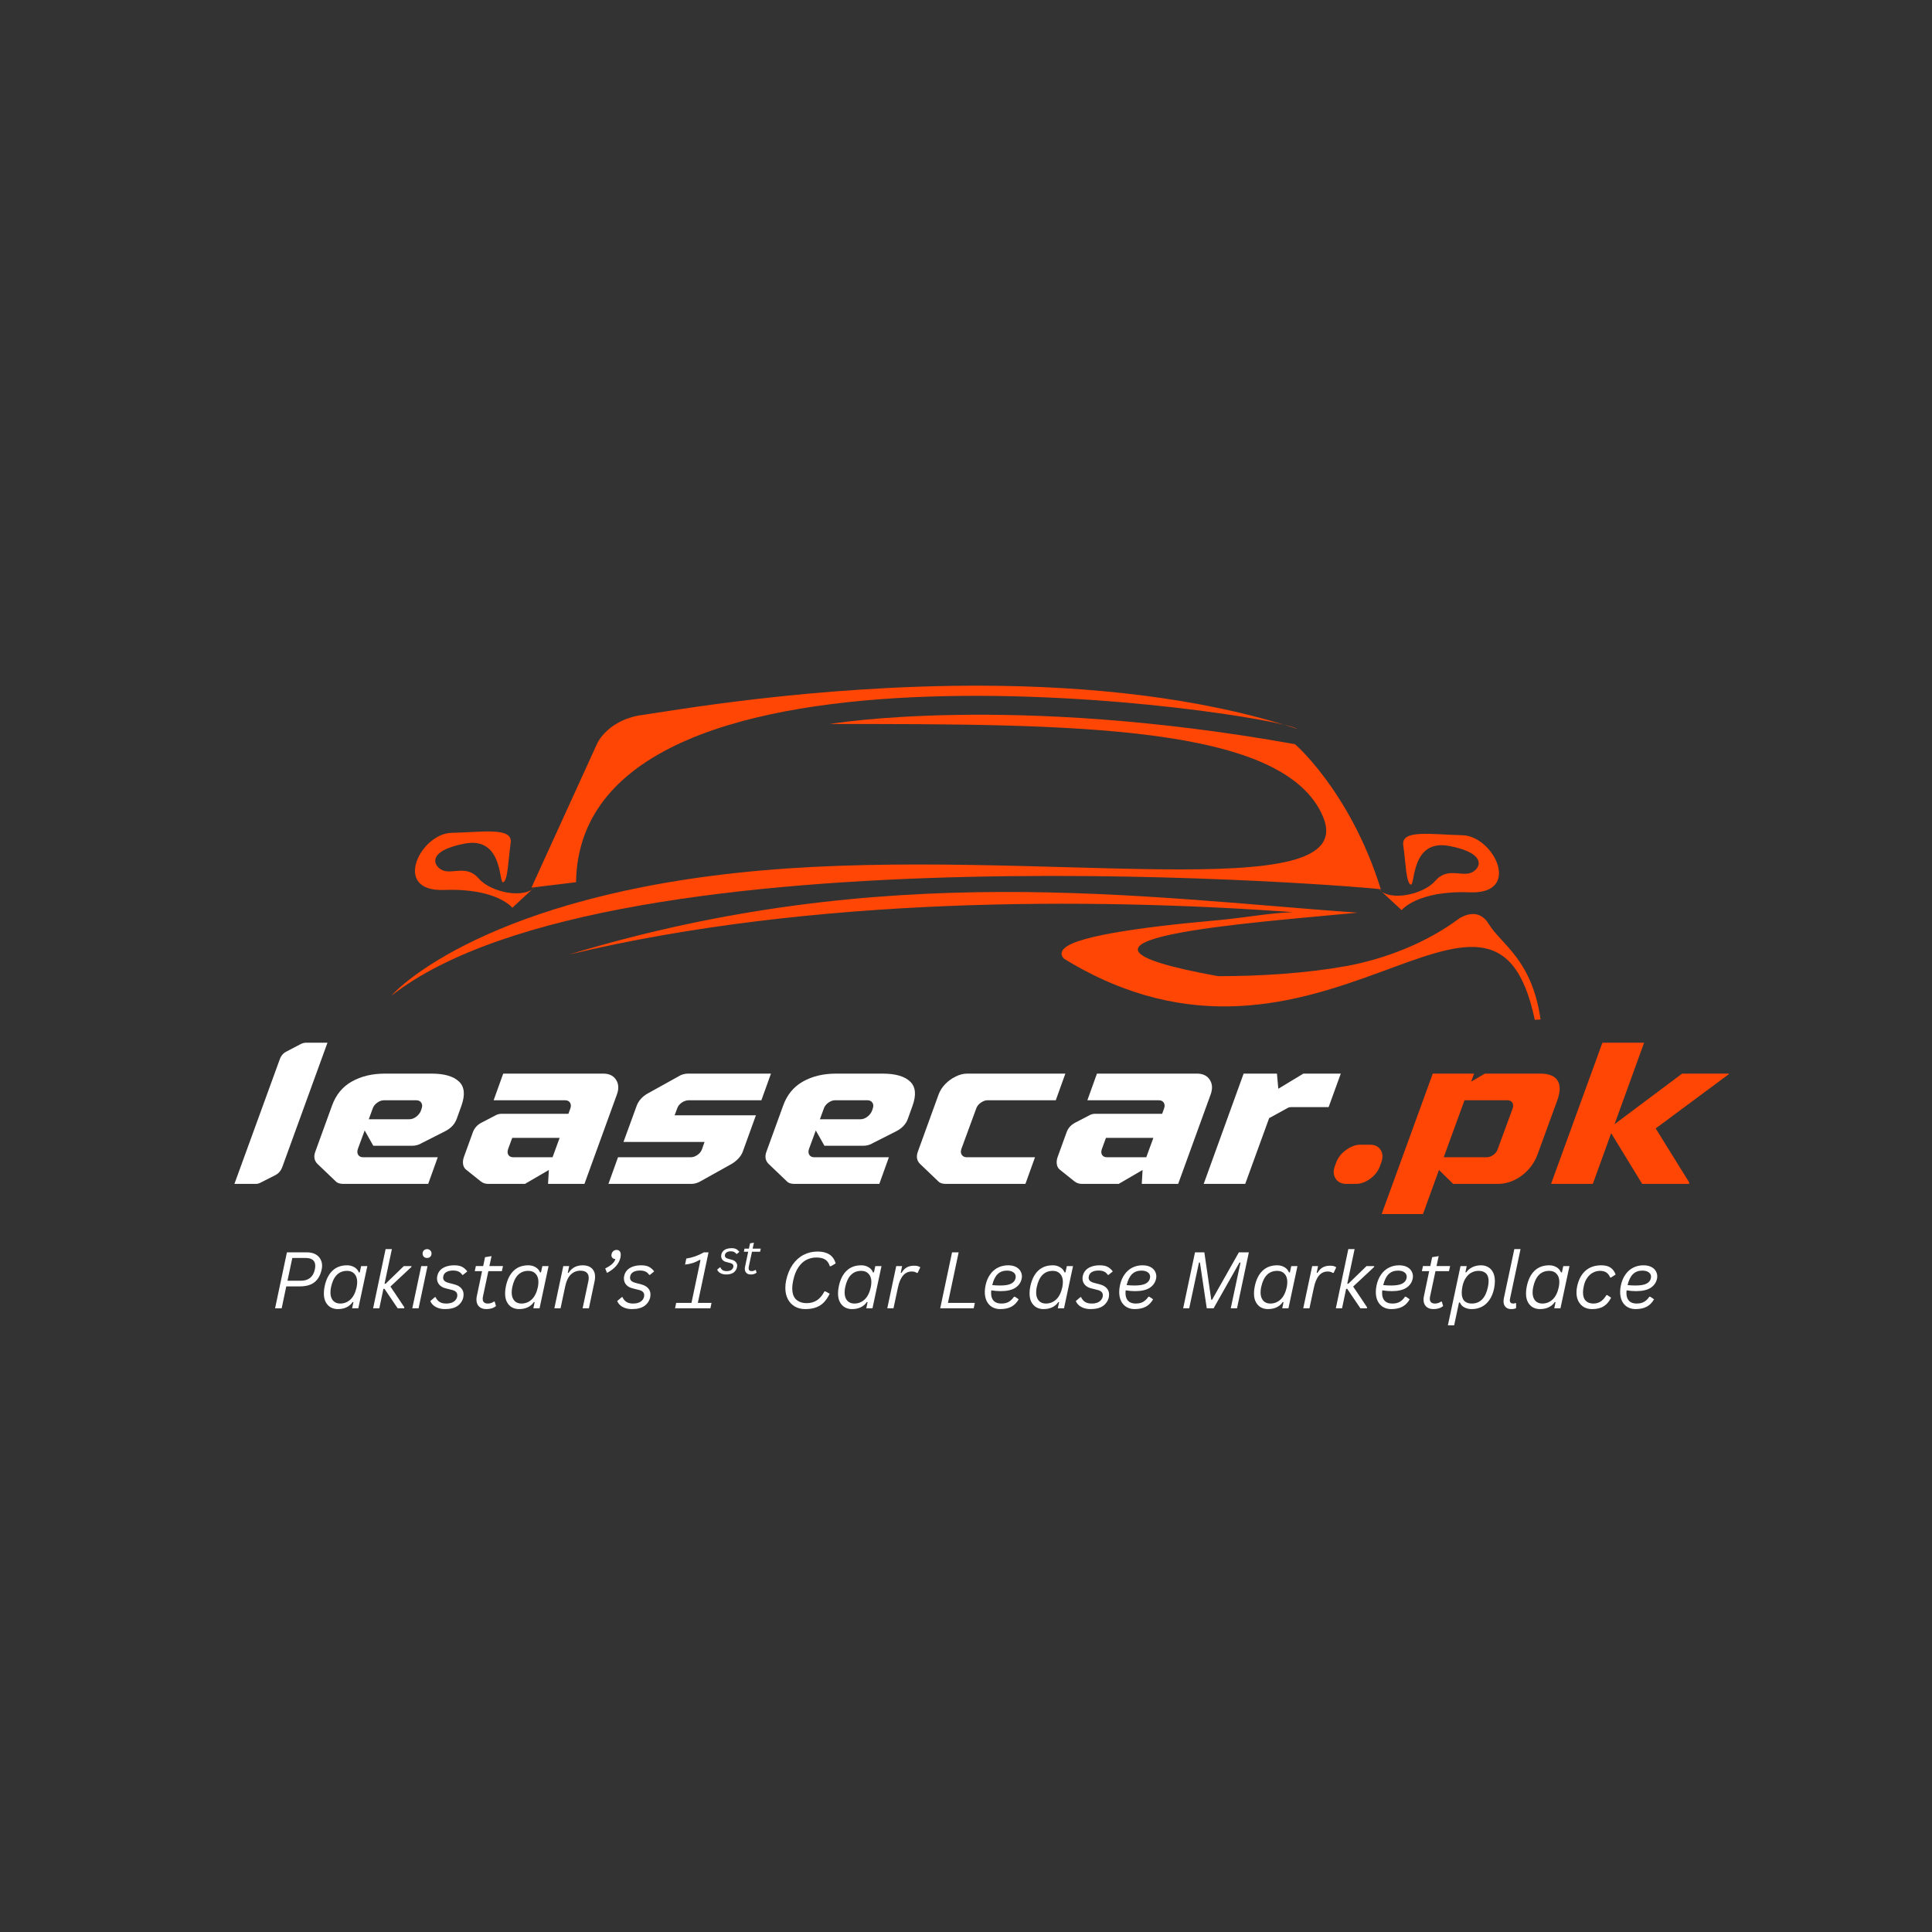 <svg xmlns="http://www.w3.org/2000/svg" xmlns:xlink="http://www.w3.org/1999/xlink" width="500" zoomAndPan="magnify" viewBox="0 0 375 375" height="500" preserveAspectRatio="xMidYMid meet" version="1.0"><rect x="0" y="0" width="375" height="375" fill="#333333" stroke="none"/><defs><g/><clipPath id="f728caaa3e"><path d="M 68 41 L 257.348 41 L 257.348 66 L 68 66 Z M 68 41 " clip-rule="nonzero"/></clipPath><clipPath id="8ffa010af1"><rect x="0" width="295" y="0" height="127"/></clipPath></defs><g transform="matrix(1, 0, 0, 1, 42, 132)"><g clip-path="url(#8ffa010af1)"><g fill="#ffffff" fill-opacity="1"><g transform="translate(0.578, 97.794)"><g><path d="M 12.172 -3.156 C 11.91 -2.5 11.477 -2.016 10.875 -1.703 L 8.094 -0.297 C 7.77 -0.098 7.414 0 7.031 0 L 2.922 0 L 11.75 -24.25 C 12 -24.914 12.43 -25.398 13.047 -25.703 L 15.734 -27.109 C 16.086 -27.305 16.469 -27.406 16.875 -27.406 L 20.984 -27.406 Z M 12.172 -3.156 "/></g></g></g><g fill="#ffffff" fill-opacity="1"><g transform="translate(14.532, 97.794)"><g><path d="M 5.094 -3.875 C 4.457 -4.508 4.316 -5.305 4.672 -6.266 L 7.906 -15.172 C 8.664 -17.297 9.953 -18.863 11.766 -19.875 C 13.578 -20.895 15.711 -21.406 18.172 -21.406 L 27.219 -21.406 C 29.695 -21.406 31.473 -20.895 32.547 -19.875 C 33.629 -18.863 33.789 -17.297 33.031 -15.172 L 32.125 -12.656 C 31.77 -11.645 31.047 -10.848 29.953 -10.266 L 25.359 -7.938 C 25.078 -7.758 24.77 -7.625 24.438 -7.531 C 24.113 -7.445 23.812 -7.406 23.531 -7.406 L 15.922 -7.406 L 14.25 -10.375 L 12.922 -6.766 C 12.773 -6.305 12.801 -5.926 13 -5.625 C 13.207 -5.32 13.523 -5.172 13.953 -5.172 L 28.438 -5.172 L 26.578 0 L 10.109 0 C 9.828 0 9.551 -0.035 9.281 -0.109 C 9.02 -0.191 8.801 -0.32 8.625 -0.5 Z M 15.812 -14.641 L 15.047 -12.547 L 22.922 -12.547 C 23.379 -12.547 23.82 -12.707 24.25 -13.031 C 24.688 -13.363 24.992 -13.758 25.172 -14.219 L 25.312 -14.641 C 25.469 -15.086 25.441 -15.461 25.234 -15.766 C 25.035 -16.078 24.707 -16.234 24.25 -16.234 L 18.016 -16.234 C 17.555 -16.234 17.113 -16.078 16.688 -15.766 C 16.258 -15.461 15.969 -15.086 15.812 -14.641 Z M 15.812 -14.641 "/></g></g></g><g fill="#ffffff" fill-opacity="1"><g transform="translate(43.923, 97.794)"><g><path d="M 31.172 -21.406 C 32.316 -21.406 33.145 -21.004 33.656 -20.203 C 34.176 -19.398 34.223 -18.43 33.797 -17.297 L 27.516 0 L 20.453 0 L 20.609 -2.703 L 15.969 0 L 8.891 0 C 8.285 0 7.781 -0.164 7.375 -0.5 L 4.484 -2.812 C 4.18 -3.094 4.004 -3.453 3.953 -3.891 C 3.898 -4.336 3.961 -4.801 4.141 -5.281 L 5.891 -10.109 C 6.191 -10.867 6.723 -11.453 7.484 -11.859 L 10.188 -13.266 C 10.395 -13.391 10.602 -13.477 10.812 -13.531 C 11.031 -13.582 11.238 -13.609 11.438 -13.609 L 24.406 -13.609 L 24.781 -14.641 C 24.938 -15.086 24.914 -15.461 24.719 -15.766 C 24.531 -16.078 24.195 -16.234 23.719 -16.234 L 9.891 -16.234 L 11.75 -21.406 Z M 12.703 -6.766 C 12.547 -6.305 12.562 -5.926 12.75 -5.625 C 12.945 -5.32 13.27 -5.172 13.719 -5.172 L 21.328 -5.172 L 22.703 -8.938 L 13.5 -8.938 Z M 12.703 -6.766 "/></g></g></g><g fill="#ffffff" fill-opacity="1"><g transform="translate(73.846, 97.794)"><g><path d="M 30.875 -13.312 L 28.328 -6.266 C 28.148 -5.785 27.867 -5.344 27.484 -4.938 C 27.109 -4.531 26.664 -4.176 26.156 -3.875 L 20.109 -0.5 C 19.523 -0.164 18.93 0 18.328 0 L 2.25 0 L 4.109 -5.172 L 18.203 -5.172 C 18.66 -5.172 19.102 -5.32 19.531 -5.625 C 19.969 -5.926 20.266 -6.305 20.422 -6.766 L 20.906 -8.141 L 5.172 -8.141 L 7.719 -15.125 C 8.094 -16.145 8.816 -16.957 9.891 -17.562 L 15.859 -20.875 C 16.16 -21.07 16.469 -21.207 16.781 -21.281 C 17.102 -21.363 17.391 -21.406 17.641 -21.406 L 33.797 -21.406 L 31.938 -16.234 L 17.875 -16.234 C 17.383 -16.234 16.914 -16.078 16.469 -15.766 C 16.031 -15.461 15.738 -15.086 15.594 -14.641 L 15.094 -13.312 Z M 30.875 -13.312 "/></g></g></g><g fill="#ffffff" fill-opacity="1"><g transform="translate(102.096, 97.794)"><g><path d="M 5.094 -3.875 C 4.457 -4.508 4.316 -5.305 4.672 -6.266 L 7.906 -15.172 C 8.664 -17.297 9.953 -18.863 11.766 -19.875 C 13.578 -20.895 15.711 -21.406 18.172 -21.406 L 27.219 -21.406 C 29.695 -21.406 31.473 -20.895 32.547 -19.875 C 33.629 -18.863 33.789 -17.297 33.031 -15.172 L 32.125 -12.656 C 31.77 -11.645 31.047 -10.848 29.953 -10.266 L 25.359 -7.938 C 25.078 -7.758 24.77 -7.625 24.438 -7.531 C 24.113 -7.445 23.812 -7.406 23.531 -7.406 L 15.922 -7.406 L 14.25 -10.375 L 12.922 -6.766 C 12.773 -6.305 12.801 -5.926 13 -5.625 C 13.207 -5.32 13.523 -5.172 13.953 -5.172 L 28.438 -5.172 L 26.578 0 L 10.109 0 C 9.828 0 9.551 -0.035 9.281 -0.109 C 9.02 -0.191 8.801 -0.32 8.625 -0.5 Z M 15.812 -14.641 L 15.047 -12.547 L 22.922 -12.547 C 23.379 -12.547 23.82 -12.707 24.25 -13.031 C 24.688 -13.363 24.992 -13.758 25.172 -14.219 L 25.312 -14.641 C 25.469 -15.086 25.441 -15.461 25.234 -15.766 C 25.035 -16.078 24.707 -16.234 24.25 -16.234 L 18.016 -16.234 C 17.555 -16.234 17.113 -16.078 16.688 -15.766 C 16.258 -15.461 15.969 -15.086 15.812 -14.641 Z M 15.812 -14.641 "/></g></g></g><g fill="#ffffff" fill-opacity="1"><g transform="translate(131.487, 97.794)"><g><path d="M 14.25 -21.406 L 33.297 -21.406 L 31.438 -16.234 L 18.172 -16.234 C 17.766 -16.234 17.336 -16.078 16.891 -15.766 C 16.453 -15.461 16.156 -15.086 16 -14.641 L 13.109 -6.766 C 12.961 -6.305 12.992 -5.926 13.203 -5.625 C 13.422 -5.32 13.734 -5.172 14.141 -5.172 L 27.406 -5.172 L 25.547 0 L 10.109 0 C 9.828 0 9.551 -0.035 9.281 -0.109 C 9.02 -0.191 8.801 -0.32 8.625 -0.5 L 5.094 -3.875 C 4.457 -4.508 4.316 -5.305 4.672 -6.266 L 8.672 -17.297 C 8.941 -18.055 9.375 -18.742 9.969 -19.359 C 10.57 -19.984 11.254 -20.477 12.016 -20.844 C 12.773 -21.219 13.52 -21.406 14.25 -21.406 Z M 14.25 -21.406 "/></g></g></g><g fill="#ffffff" fill-opacity="1"><g transform="translate(159.166, 97.794)"><g><path d="M 31.172 -21.406 C 32.316 -21.406 33.145 -21.004 33.656 -20.203 C 34.176 -19.398 34.223 -18.43 33.797 -17.297 L 27.516 0 L 20.453 0 L 20.609 -2.703 L 15.969 0 L 8.891 0 C 8.285 0 7.781 -0.164 7.375 -0.5 L 4.484 -2.812 C 4.18 -3.094 4.004 -3.453 3.953 -3.891 C 3.898 -4.336 3.961 -4.801 4.141 -5.281 L 5.891 -10.109 C 6.191 -10.867 6.723 -11.453 7.484 -11.859 L 10.188 -13.266 C 10.395 -13.391 10.602 -13.477 10.812 -13.531 C 11.031 -13.582 11.238 -13.609 11.438 -13.609 L 24.406 -13.609 L 24.781 -14.641 C 24.938 -15.086 24.914 -15.461 24.719 -15.766 C 24.531 -16.078 24.195 -16.234 23.719 -16.234 L 9.891 -16.234 L 11.75 -21.406 Z M 12.703 -6.766 C 12.547 -6.305 12.562 -5.926 12.75 -5.625 C 12.945 -5.32 13.27 -5.172 13.719 -5.172 L 21.328 -5.172 L 22.703 -8.938 L 13.5 -8.938 Z M 12.703 -6.766 "/></g></g></g><g fill="#ffffff" fill-opacity="1"><g transform="translate(189.089, 97.794)"><g><path d="M 29.156 -21.406 L 26.797 -14.906 L 19.609 -14.906 C 19.43 -14.906 19.281 -14.891 19.156 -14.859 C 19.031 -14.836 18.867 -14.766 18.672 -14.641 L 15.25 -12.766 L 10.609 0 L 2.547 0 L 10.297 -21.406 L 16.766 -21.406 L 17.031 -18.469 L 21.891 -21.406 Z M 29.156 -21.406 "/></g></g></g><path fill="#ff4605" d="M 148.996 1.094 C 115.625 0.938 86.926 6.234 82.785 6.758 C 76.16 7.598 73.984 12.152 73.984 12.152 L 61.156 40.285 C 63.422 40.008 66.344 39.656 69.812 39.234 C 70.594 -14.152 205.289 6.465 209.805 9.473 C 190.719 3.246 169.02 1.188 148.996 1.094 Z M 148.996 1.094 " fill-opacity="1" fill-rule="nonzero"/><path fill="#ff4605" d="M 119.07 8.527 C 119.07 8.527 154.023 2.527 209.324 12.441 C 208.801 11.918 220.016 21.309 226.016 40.609 C 225.754 40.352 77.074 27.57 34.035 61.219 C 34.816 60.176 52.555 41.656 105.766 36.961 C 158.98 32.266 222.363 44.523 214.801 26.527 C 207.234 8.527 166.023 8.527 119.07 8.527 Z M 119.07 8.527 " fill-opacity="1" fill-rule="nonzero"/><path fill="#ff4605" d="M 61.945 40.023 L 57.445 44.199 C 57.445 44.199 54.445 40.352 44.207 40.742 C 33.969 41.133 39.578 29.785 45.645 29.656 C 51.707 29.527 57.578 28.48 57.121 31.613 C 56.664 34.742 56.598 38.852 55.684 39.242 C 54.773 39.633 55.75 30.309 48.188 31.742 C 40.621 33.18 42.121 36.242 44.012 36.961 C 45.902 37.676 48.645 35.852 50.926 38.523 C 53.207 41.199 59.926 42.633 61.945 40.023 Z M 61.945 40.023 " fill-opacity="1" fill-rule="nonzero"/><path fill="#ff4605" d="M 225.551 40.484 L 230.051 44.656 C 230.051 44.656 233.051 40.809 243.289 41.199 C 253.527 41.594 247.918 30.246 241.852 30.117 C 235.789 29.984 229.918 28.941 230.375 32.07 C 230.832 35.203 230.898 39.309 231.809 39.703 C 232.723 40.094 231.746 30.766 239.309 32.203 C 246.875 33.637 245.375 36.703 243.484 37.418 C 241.59 38.137 238.852 36.312 236.57 38.984 C 234.289 41.656 227.57 43.094 225.551 40.484 Z M 225.551 40.484 " fill-opacity="1" fill-rule="nonzero"/><g clip-path="url(#f728caaa3e)"><path fill="#ff4605" d="M 152.141 41.133 C 126.801 41.219 99.086 43.996 68.5 53.262 L 68.551 53.254 C 115.586 41.988 169.945 42.223 208.973 45.047 C 208.844 45.051 208.781 45.051 208.648 45.055 C 203.418 45.324 200.25 46.094 193.289 46.715 C 186.332 47.336 179.336 48.133 173.949 49.102 C 171.258 49.586 168.973 50.113 167.277 50.691 C 166.43 50.98 165.734 51.285 165.199 51.613 C 164.664 51.941 164.27 52.293 164.109 52.75 C 163.941 53.227 164.156 53.734 164.551 54.102 C 214.023 84.477 247.758 26.867 255.895 65.941 C 256.277 65.914 256.656 65.891 257.02 65.883 C 255.359 54.156 249.316 51.27 246.949 47.32 C 246.211 46.094 245.234 45.516 244.23 45.426 C 243.23 45.336 242.238 45.695 241.359 46.18 C 234.887 51.027 227.004 54.062 219.461 55.492 C 211.613 56.906 202.73 57.48 194.438 57.473 C 154.539 50.285 201.5 47.094 221.52 45.152 C 200.438 43.652 177.477 41.047 152.141 41.133 Z M 152.141 41.133 " fill-opacity="1" fill-rule="nonzero"/></g><g fill="#ff4605" fill-opacity="1"><g transform="translate(214.539, 97.794)"><g><path d="M 4.797 0 C 3.859 0 3.164 -0.332 2.719 -1 C 2.27 -1.676 2.211 -2.484 2.547 -3.422 L 2.812 -4.141 C 3.164 -5.109 3.805 -5.926 4.734 -6.594 C 5.66 -7.27 6.594 -7.609 7.531 -7.609 L 9.359 -7.609 C 10.316 -7.609 11.008 -7.27 11.438 -6.594 C 11.875 -5.926 11.914 -5.109 11.562 -4.141 L 11.297 -3.422 C 10.961 -2.484 10.336 -1.676 9.422 -1 C 8.516 -0.332 7.578 0 6.609 0 Z M 4.797 0 "/></g></g></g><g fill="#ff4605" fill-opacity="1"><g transform="translate(225.946, 97.794)"><g><path d="M 17.594 -19.844 L 20.266 -21.406 L 31.016 -21.406 C 32.691 -21.406 33.812 -20.957 34.375 -20.062 C 34.945 -19.176 34.93 -17.898 34.328 -16.234 L 30.484 -5.703 C 30.078 -4.586 29.473 -3.598 28.672 -2.734 C 27.879 -1.867 26.969 -1.195 25.938 -0.719 C 24.914 -0.238 23.848 0 22.734 0 L 14.109 0 L 11.359 -2.703 L 8.25 5.859 L 0.234 5.859 L 10.156 -21.406 L 18.172 -21.406 Z M 22.766 -6.766 L 25.656 -14.641 C 25.812 -15.086 25.789 -15.461 25.594 -15.766 C 25.406 -16.078 25.086 -16.234 24.641 -16.234 L 16.312 -16.234 L 12.281 -5.172 L 20.609 -5.172 C 21.055 -5.172 21.488 -5.32 21.906 -5.625 C 22.332 -5.926 22.617 -6.305 22.766 -6.766 Z M 22.766 -6.766 "/></g></g></g><g fill="#ff4605" fill-opacity="1"><g transform="translate(256.667, 97.794)"><g><path d="M 20.453 -27.406 L 14.719 -11.594 L 27.828 -21.406 L 36.906 -21.406 L 36.875 -21.281 L 22.703 -10.766 L 29.234 -0.234 L 29.156 0 L 20.078 0 L 14.062 -9.844 L 10.5 0 L 2.391 0 L 12.359 -27.406 Z M 20.453 -27.406 "/></g></g></g><g fill="#ffffff" fill-opacity="1"><g transform="translate(10.612, 121.938)"><g><path d="M 6.969 -10.859 C 7.594 -10.859 8.125 -10.742 8.562 -10.516 C 9.008 -10.285 9.344 -9.973 9.562 -9.578 C 9.789 -9.191 9.906 -8.754 9.906 -8.266 C 9.906 -8.023 9.879 -7.785 9.828 -7.547 C 9.598 -6.461 9.141 -5.641 8.453 -5.078 C 7.773 -4.523 6.812 -4.25 5.562 -4.25 L 2.953 -4.25 L 2.062 0 L 0.781 0 L 3.078 -10.859 Z M 8.5 -7.547 C 8.551 -7.805 8.578 -8.035 8.578 -8.234 C 8.578 -9.254 7.953 -9.766 6.703 -9.766 L 4.125 -9.766 L 3.188 -5.344 L 5.75 -5.344 C 7.27 -5.344 8.188 -6.078 8.5 -7.547 Z M 8.5 -7.547 "/></g></g></g><g fill="#ffffff" fill-opacity="1"><g transform="translate(20.08, 121.938)"><g><path d="M 3.484 0.156 C 2.992 0.156 2.539 0.047 2.125 -0.172 C 1.719 -0.398 1.391 -0.742 1.141 -1.203 C 0.898 -1.66 0.781 -2.227 0.781 -2.906 C 0.781 -3.352 0.832 -3.816 0.938 -4.297 C 1.227 -5.629 1.738 -6.633 2.469 -7.312 C 3.195 -8 4.141 -8.344 5.297 -8.344 C 5.816 -8.344 6.285 -8.219 6.703 -7.969 C 7.117 -7.727 7.41 -7.391 7.578 -6.953 L 7.75 -6.984 L 8.016 -8.188 L 9.219 -8.188 L 7.469 0 L 6.266 0 L 6.516 -1.188 L 6.375 -1.219 C 6.082 -0.781 5.691 -0.441 5.203 -0.203 C 4.723 0.035 4.148 0.156 3.484 0.156 Z M 3.953 -0.922 C 4.711 -0.922 5.375 -1.18 5.938 -1.703 C 6.508 -2.234 6.91 -3.031 7.141 -4.094 C 7.211 -4.457 7.25 -4.789 7.25 -5.094 C 7.25 -5.781 7.07 -6.312 6.719 -6.688 C 6.375 -7.07 5.898 -7.266 5.297 -7.266 C 3.66 -7.266 2.617 -6.207 2.172 -4.094 C 2.098 -3.758 2.062 -3.422 2.062 -3.078 C 2.062 -2.617 2.141 -2.227 2.297 -1.906 C 2.453 -1.582 2.672 -1.336 2.953 -1.172 C 3.242 -1.004 3.578 -0.922 3.953 -0.922 Z M 3.953 -0.922 "/></g></g><g transform="translate(29.86, 121.938)"><g><path d="M 0.562 0 L 2.984 -11.484 L 4.203 -11.484 L 2.781 -4.766 L 2.984 -4.766 L 6.516 -8.188 L 8.016 -8.188 L 7.984 -8.016 L 3.922 -4.219 L 5.281 -2.203 C 5.758 -1.492 6.207 -0.82 6.625 -0.188 L 6.594 0 L 5.328 0 L 2.766 -3.781 L 2.562 -3.781 L 1.766 0 Z M 0.562 0 "/></g></g><g transform="translate(37.48, 121.938)"><g><path d="M 3.422 -9.766 C 3.16 -9.766 2.945 -9.844 2.781 -10 C 2.625 -10.164 2.547 -10.375 2.547 -10.625 C 2.547 -10.875 2.625 -11.078 2.781 -11.234 C 2.945 -11.398 3.16 -11.484 3.422 -11.484 C 3.672 -11.484 3.875 -11.398 4.031 -11.234 C 4.195 -11.078 4.281 -10.875 4.281 -10.625 C 4.281 -10.375 4.195 -10.164 4.031 -10 C 3.875 -9.844 3.672 -9.766 3.422 -9.766 Z M 0.547 0 L 2.281 -8.188 L 3.5 -8.188 L 1.766 0 Z M 0.547 0 "/></g></g><g transform="translate(41.542, 121.938)"><g><path d="M 2.828 0.156 C 2.359 0.156 1.926 0.086 1.531 -0.047 C 1.145 -0.18 0.816 -0.367 0.547 -0.609 C 0.285 -0.848 0.098 -1.113 -0.016 -1.406 L 0.859 -2.156 L 1.016 -2.156 C 1.191 -1.75 1.445 -1.441 1.781 -1.234 C 2.113 -1.023 2.539 -0.922 3.062 -0.922 C 3.664 -0.922 4.148 -1.039 4.516 -1.281 C 4.879 -1.52 5.109 -1.848 5.203 -2.266 C 5.211 -2.348 5.219 -2.441 5.219 -2.547 C 5.219 -3.047 4.895 -3.379 4.25 -3.547 L 2.953 -3.875 C 2.441 -4 2.035 -4.227 1.734 -4.562 C 1.43 -4.906 1.281 -5.32 1.281 -5.812 C 1.281 -5.977 1.301 -6.141 1.344 -6.297 C 1.426 -6.703 1.602 -7.055 1.875 -7.359 C 2.156 -7.672 2.523 -7.91 2.984 -8.078 C 3.453 -8.254 4 -8.344 4.625 -8.344 C 5.281 -8.344 5.797 -8.238 6.172 -8.031 C 6.547 -7.832 6.875 -7.539 7.156 -7.156 L 6.328 -6.484 L 6.188 -6.484 C 5.988 -6.785 5.75 -7 5.469 -7.125 C 5.188 -7.258 4.832 -7.328 4.406 -7.328 C 3.863 -7.328 3.426 -7.227 3.094 -7.031 C 2.77 -6.844 2.57 -6.566 2.5 -6.203 C 2.477 -6.117 2.469 -6.031 2.469 -5.938 C 2.469 -5.688 2.555 -5.477 2.734 -5.312 C 2.91 -5.156 3.191 -5.023 3.578 -4.922 L 4.703 -4.625 C 5.266 -4.469 5.691 -4.223 5.984 -3.891 C 6.285 -3.555 6.438 -3.156 6.438 -2.688 C 6.438 -2.531 6.422 -2.352 6.391 -2.156 C 6.234 -1.457 5.863 -0.895 5.281 -0.469 C 4.695 -0.051 3.879 0.156 2.828 0.156 Z M 2.828 0.156 "/></g></g><g transform="translate(49.116, 121.938)"><g><path d="M 3.672 -7.203 L 2.641 -2.344 C 2.598 -2.176 2.578 -2.016 2.578 -1.859 C 2.578 -1.535 2.664 -1.297 2.844 -1.141 C 3.02 -0.992 3.258 -0.922 3.562 -0.922 C 4 -0.922 4.395 -1.047 4.75 -1.297 L 4.906 -1.297 L 5.156 -0.438 C 4.695 -0.039 4.07 0.156 3.281 0.156 C 2.688 0.156 2.219 -0.004 1.875 -0.328 C 1.531 -0.66 1.359 -1.113 1.359 -1.688 C 1.359 -1.906 1.383 -2.133 1.438 -2.375 L 2.453 -7.203 L 1.031 -7.203 L 1.25 -8.203 L 2.672 -8.203 L 3.031 -9.922 L 4.297 -10.125 L 3.875 -8.203 L 6.516 -8.203 L 6.297 -7.203 Z M 3.672 -7.203 "/></g></g></g><g fill="#ffffff" fill-opacity="1"><g transform="translate(55.258, 121.938)"><g><path d="M 3.484 0.156 C 2.992 0.156 2.539 0.047 2.125 -0.172 C 1.719 -0.398 1.391 -0.742 1.141 -1.203 C 0.898 -1.66 0.781 -2.227 0.781 -2.906 C 0.781 -3.352 0.832 -3.816 0.938 -4.297 C 1.227 -5.629 1.738 -6.633 2.469 -7.312 C 3.195 -8 4.141 -8.344 5.297 -8.344 C 5.816 -8.344 6.285 -8.219 6.703 -7.969 C 7.117 -7.727 7.41 -7.391 7.578 -6.953 L 7.75 -6.984 L 8.016 -8.188 L 9.219 -8.188 L 7.469 0 L 6.266 0 L 6.516 -1.188 L 6.375 -1.219 C 6.082 -0.781 5.691 -0.441 5.203 -0.203 C 4.723 0.035 4.148 0.156 3.484 0.156 Z M 3.953 -0.922 C 4.711 -0.922 5.375 -1.18 5.938 -1.703 C 6.508 -2.234 6.91 -3.031 7.141 -4.094 C 7.211 -4.457 7.25 -4.789 7.25 -5.094 C 7.25 -5.781 7.07 -6.312 6.719 -6.688 C 6.375 -7.07 5.898 -7.266 5.297 -7.266 C 3.66 -7.266 2.617 -6.207 2.172 -4.094 C 2.098 -3.758 2.062 -3.422 2.062 -3.078 C 2.062 -2.617 2.141 -2.227 2.297 -1.906 C 2.453 -1.582 2.672 -1.336 2.953 -1.172 C 3.242 -1.004 3.578 -0.922 3.953 -0.922 Z M 3.953 -0.922 "/></g></g><g transform="translate(65.038, 121.938)"><g><path d="M 0.562 0 L 2.297 -8.188 L 3.438 -8.188 L 3.172 -6.906 L 3.312 -6.859 C 3.926 -7.848 4.848 -8.344 6.078 -8.344 C 6.828 -8.344 7.41 -8.145 7.828 -7.75 C 8.254 -7.352 8.469 -6.805 8.469 -6.109 C 8.469 -5.848 8.438 -5.566 8.375 -5.266 L 7.266 0 L 6.047 0 L 7.156 -5.234 C 7.207 -5.461 7.234 -5.68 7.234 -5.891 C 7.234 -6.348 7.098 -6.695 6.828 -6.938 C 6.555 -7.176 6.148 -7.297 5.609 -7.297 C 4.898 -7.297 4.285 -7.051 3.766 -6.562 C 3.254 -6.07 2.883 -5.285 2.656 -4.203 L 1.766 0 Z M 0.562 0 "/></g></g></g><g fill="#ffffff" fill-opacity="1"><g transform="translate(74.254, 121.938)"><g><path d="M 1.219 -7.734 C 1.75 -7.992 2.188 -8.273 2.531 -8.578 C 2.883 -8.891 3.102 -9.219 3.188 -9.562 C 2.969 -9.562 2.785 -9.629 2.641 -9.766 C 2.492 -9.91 2.422 -10.086 2.422 -10.297 C 2.422 -10.367 2.43 -10.441 2.453 -10.516 C 2.504 -10.754 2.613 -10.945 2.781 -11.094 C 2.945 -11.25 3.172 -11.328 3.453 -11.328 C 3.68 -11.328 3.867 -11.25 4.016 -11.094 C 4.16 -10.938 4.234 -10.703 4.234 -10.391 C 4.234 -10.234 4.211 -10.051 4.172 -9.844 C 4.035 -9.227 3.742 -8.672 3.297 -8.172 C 2.848 -7.672 2.27 -7.238 1.562 -6.875 Z M 1.219 -7.734 "/></g></g></g><g fill="#ffffff" fill-opacity="1"><g transform="translate(77.818, 121.938)"><g><path d="M 2.828 0.156 C 2.359 0.156 1.926 0.086 1.531 -0.047 C 1.145 -0.18 0.816 -0.367 0.547 -0.609 C 0.285 -0.848 0.098 -1.113 -0.016 -1.406 L 0.859 -2.156 L 1.016 -2.156 C 1.191 -1.75 1.445 -1.441 1.781 -1.234 C 2.113 -1.023 2.539 -0.922 3.062 -0.922 C 3.664 -0.922 4.148 -1.039 4.516 -1.281 C 4.879 -1.52 5.109 -1.848 5.203 -2.266 C 5.211 -2.348 5.219 -2.441 5.219 -2.547 C 5.219 -3.047 4.895 -3.379 4.25 -3.547 L 2.953 -3.875 C 2.441 -4 2.035 -4.227 1.734 -4.562 C 1.43 -4.906 1.281 -5.32 1.281 -5.812 C 1.281 -5.977 1.301 -6.141 1.344 -6.297 C 1.426 -6.703 1.602 -7.055 1.875 -7.359 C 2.156 -7.672 2.523 -7.91 2.984 -8.078 C 3.453 -8.254 4 -8.344 4.625 -8.344 C 5.281 -8.344 5.797 -8.238 6.172 -8.031 C 6.547 -7.832 6.875 -7.539 7.156 -7.156 L 6.328 -6.484 L 6.188 -6.484 C 5.988 -6.785 5.75 -7 5.469 -7.125 C 5.188 -7.258 4.832 -7.328 4.406 -7.328 C 3.863 -7.328 3.426 -7.227 3.094 -7.031 C 2.77 -6.844 2.57 -6.566 2.5 -6.203 C 2.477 -6.117 2.469 -6.031 2.469 -5.938 C 2.469 -5.688 2.555 -5.477 2.734 -5.312 C 2.91 -5.156 3.191 -5.023 3.578 -4.922 L 4.703 -4.625 C 5.266 -4.469 5.691 -4.223 5.984 -3.891 C 6.285 -3.555 6.438 -3.156 6.438 -2.688 C 6.438 -2.531 6.422 -2.352 6.391 -2.156 C 6.234 -1.457 5.863 -0.895 5.281 -0.469 C 4.695 -0.051 3.879 0.156 2.828 0.156 Z M 2.828 0.156 "/></g></g><g transform="translate(85.393, 121.938)"><g/></g><g transform="translate(89.121, 121.938)"><g><path d="M -0.094 0 L 0.125 -1.047 L 3.094 -1.047 L 4.844 -9.359 L 4.688 -9.391 C 4.207 -9.117 3.754 -8.914 3.328 -8.781 C 2.91 -8.645 2.414 -8.547 1.844 -8.484 L 2.094 -9.656 C 2.656 -9.738 3.238 -9.883 3.844 -10.094 C 4.445 -10.312 5 -10.566 5.5 -10.859 L 6.406 -10.859 L 4.328 -1.047 L 6.984 -1.047 L 6.766 0 Z M -0.094 0 "/></g></g></g><g fill="#ffffff" fill-opacity="1"><g transform="translate(105.503, 121.938)"><g/></g><g transform="translate(109.231, 121.938)"><g><path d="M 5.094 0.156 C 4.312 0.156 3.629 -0.008 3.047 -0.344 C 2.461 -0.688 2.008 -1.164 1.688 -1.781 C 1.363 -2.406 1.203 -3.129 1.203 -3.953 C 1.203 -4.422 1.254 -4.91 1.359 -5.422 C 1.617 -6.609 2.035 -7.617 2.609 -8.453 C 3.18 -9.285 3.883 -9.922 4.719 -10.359 C 5.551 -10.797 6.469 -11.016 7.469 -11.016 C 8.406 -11.016 9.172 -10.82 9.766 -10.438 C 10.359 -10.051 10.758 -9.473 10.969 -8.703 L 10.031 -8.156 L 9.844 -8.156 C 9.645 -8.781 9.336 -9.219 8.922 -9.469 C 8.504 -9.727 7.938 -9.859 7.219 -9.859 C 6.539 -9.859 5.898 -9.707 5.297 -9.406 C 4.703 -9.102 4.18 -8.617 3.734 -7.953 C 3.285 -7.297 2.953 -6.453 2.734 -5.422 C 2.609 -4.879 2.547 -4.363 2.547 -3.875 C 2.547 -2.895 2.797 -2.172 3.297 -1.703 C 3.805 -1.234 4.488 -1 5.344 -1 C 6.113 -1 6.773 -1.18 7.328 -1.547 C 7.891 -1.91 8.379 -2.488 8.797 -3.281 L 8.984 -3.281 L 9.812 -2.828 C 9.488 -2.16 9.117 -1.609 8.703 -1.172 C 8.297 -0.742 7.797 -0.414 7.203 -0.188 C 6.609 0.039 5.906 0.156 5.094 0.156 Z M 5.094 0.156 "/></g></g><g transform="translate(119.88, 121.938)"><g><path d="M 3.484 0.156 C 2.992 0.156 2.539 0.047 2.125 -0.172 C 1.719 -0.398 1.391 -0.742 1.141 -1.203 C 0.898 -1.66 0.781 -2.227 0.781 -2.906 C 0.781 -3.352 0.832 -3.816 0.938 -4.297 C 1.227 -5.629 1.738 -6.633 2.469 -7.312 C 3.195 -8 4.141 -8.344 5.297 -8.344 C 5.816 -8.344 6.285 -8.219 6.703 -7.969 C 7.117 -7.727 7.41 -7.391 7.578 -6.953 L 7.75 -6.984 L 8.016 -8.188 L 9.219 -8.188 L 7.469 0 L 6.266 0 L 6.516 -1.188 L 6.375 -1.219 C 6.082 -0.781 5.691 -0.441 5.203 -0.203 C 4.723 0.035 4.148 0.156 3.484 0.156 Z M 3.953 -0.922 C 4.711 -0.922 5.375 -1.18 5.938 -1.703 C 6.508 -2.234 6.91 -3.031 7.141 -4.094 C 7.211 -4.457 7.25 -4.789 7.25 -5.094 C 7.25 -5.781 7.07 -6.312 6.719 -6.688 C 6.375 -7.07 5.898 -7.266 5.297 -7.266 C 3.66 -7.266 2.617 -6.207 2.172 -4.094 C 2.098 -3.758 2.062 -3.422 2.062 -3.078 C 2.062 -2.617 2.141 -2.227 2.297 -1.906 C 2.453 -1.582 2.672 -1.336 2.953 -1.172 C 3.242 -1.004 3.578 -0.922 3.953 -0.922 Z M 3.953 -0.922 "/></g></g><g transform="translate(129.66, 121.938)"><g><path d="M 0.562 0 L 2.297 -8.188 L 3.438 -8.188 L 3.172 -6.906 L 3.312 -6.859 C 3.613 -7.359 3.957 -7.719 4.344 -7.938 C 4.727 -8.156 5.203 -8.266 5.766 -8.266 C 6.055 -8.266 6.297 -8.238 6.484 -8.188 C 6.672 -8.133 6.832 -8.055 6.969 -7.953 L 6.469 -6.891 L 6.312 -6.859 C 6.039 -7.047 5.707 -7.141 5.312 -7.141 C 3.957 -7.141 3.062 -6.098 2.625 -4.016 L 1.766 0 Z M 0.562 0 "/></g></g><g transform="translate(135.987, 121.938)"><g/></g><g transform="translate(139.715, 121.938)"><g><path d="M 4.359 -10.859 L 2.281 -1.047 L 7.5 -1.047 L 7.281 0 L 0.781 0 L 3.078 -10.859 Z M 4.359 -10.859 "/></g></g><g transform="translate(148.322, 121.938)"><g><path d="M 7.984 -5.75 C 7.836 -5.02 7.43 -4.43 6.766 -3.984 C 6.098 -3.547 5.145 -3.328 3.906 -3.328 C 3.32 -3.328 2.711 -3.379 2.078 -3.484 C 2.055 -3.328 2.047 -3.16 2.047 -2.984 C 2.047 -2.316 2.211 -1.805 2.547 -1.453 C 2.891 -1.098 3.383 -0.922 4.031 -0.922 C 4.613 -0.922 5.094 -1.031 5.469 -1.25 C 5.852 -1.469 6.195 -1.801 6.5 -2.25 L 6.656 -2.25 L 7.406 -1.75 C 7.051 -1.113 6.582 -0.633 6 -0.312 C 5.414 0 4.688 0.156 3.812 0.156 C 3.219 0.156 2.691 0.02 2.234 -0.25 C 1.785 -0.52 1.438 -0.906 1.188 -1.406 C 0.945 -1.914 0.828 -2.504 0.828 -3.172 C 0.828 -3.578 0.875 -4 0.969 -4.438 C 1.145 -5.27 1.441 -5.977 1.859 -6.562 C 2.273 -7.156 2.781 -7.598 3.375 -7.891 C 3.969 -8.191 4.625 -8.344 5.344 -8.344 C 5.926 -8.344 6.422 -8.242 6.828 -8.047 C 7.234 -7.848 7.535 -7.582 7.734 -7.25 C 7.93 -6.926 8.031 -6.57 8.031 -6.188 C 8.031 -6.039 8.016 -5.895 7.984 -5.75 Z M 5.125 -7.312 C 4.395 -7.312 3.797 -7.086 3.328 -6.641 C 2.867 -6.203 2.516 -5.488 2.266 -4.5 C 2.836 -4.445 3.352 -4.422 3.812 -4.422 C 4.781 -4.422 5.5 -4.547 5.969 -4.797 C 6.438 -5.047 6.711 -5.398 6.797 -5.859 C 6.816 -5.953 6.828 -6.039 6.828 -6.125 C 6.828 -6.488 6.676 -6.773 6.375 -6.984 C 6.07 -7.203 5.656 -7.312 5.125 -7.312 Z M 5.125 -7.312 "/></g></g><g transform="translate(157.055, 121.938)"><g><path d="M 3.484 0.156 C 2.992 0.156 2.539 0.047 2.125 -0.172 C 1.719 -0.398 1.391 -0.742 1.141 -1.203 C 0.898 -1.66 0.781 -2.227 0.781 -2.906 C 0.781 -3.352 0.832 -3.816 0.938 -4.297 C 1.227 -5.629 1.738 -6.633 2.469 -7.312 C 3.195 -8 4.141 -8.344 5.297 -8.344 C 5.816 -8.344 6.285 -8.219 6.703 -7.969 C 7.117 -7.727 7.41 -7.391 7.578 -6.953 L 7.75 -6.984 L 8.016 -8.188 L 9.219 -8.188 L 7.469 0 L 6.266 0 L 6.516 -1.188 L 6.375 -1.219 C 6.082 -0.781 5.691 -0.441 5.203 -0.203 C 4.723 0.035 4.148 0.156 3.484 0.156 Z M 3.953 -0.922 C 4.711 -0.922 5.375 -1.18 5.938 -1.703 C 6.508 -2.234 6.91 -3.031 7.141 -4.094 C 7.211 -4.457 7.25 -4.789 7.25 -5.094 C 7.25 -5.781 7.07 -6.312 6.719 -6.688 C 6.375 -7.07 5.898 -7.266 5.297 -7.266 C 3.66 -7.266 2.617 -6.207 2.172 -4.094 C 2.098 -3.758 2.062 -3.422 2.062 -3.078 C 2.062 -2.617 2.141 -2.227 2.297 -1.906 C 2.453 -1.582 2.672 -1.336 2.953 -1.172 C 3.242 -1.004 3.578 -0.922 3.953 -0.922 Z M 3.953 -0.922 "/></g></g><g transform="translate(166.835, 121.938)"><g><path d="M 2.828 0.156 C 2.359 0.156 1.926 0.086 1.531 -0.047 C 1.145 -0.18 0.816 -0.367 0.547 -0.609 C 0.285 -0.848 0.098 -1.113 -0.016 -1.406 L 0.859 -2.156 L 1.016 -2.156 C 1.191 -1.75 1.445 -1.441 1.781 -1.234 C 2.113 -1.023 2.539 -0.922 3.062 -0.922 C 3.664 -0.922 4.148 -1.039 4.516 -1.281 C 4.879 -1.52 5.109 -1.848 5.203 -2.266 C 5.211 -2.348 5.219 -2.441 5.219 -2.547 C 5.219 -3.047 4.895 -3.379 4.25 -3.547 L 2.953 -3.875 C 2.441 -4 2.035 -4.227 1.734 -4.562 C 1.43 -4.906 1.281 -5.32 1.281 -5.812 C 1.281 -5.977 1.301 -6.141 1.344 -6.297 C 1.426 -6.703 1.602 -7.055 1.875 -7.359 C 2.156 -7.672 2.523 -7.91 2.984 -8.078 C 3.453 -8.254 4 -8.344 4.625 -8.344 C 5.281 -8.344 5.797 -8.238 6.172 -8.031 C 6.547 -7.832 6.875 -7.539 7.156 -7.156 L 6.328 -6.484 L 6.188 -6.484 C 5.988 -6.785 5.75 -7 5.469 -7.125 C 5.188 -7.258 4.832 -7.328 4.406 -7.328 C 3.863 -7.328 3.426 -7.227 3.094 -7.031 C 2.77 -6.844 2.57 -6.566 2.5 -6.203 C 2.477 -6.117 2.469 -6.031 2.469 -5.938 C 2.469 -5.688 2.555 -5.477 2.734 -5.312 C 2.91 -5.156 3.191 -5.023 3.578 -4.922 L 4.703 -4.625 C 5.266 -4.469 5.691 -4.223 5.984 -3.891 C 6.285 -3.555 6.438 -3.156 6.438 -2.688 C 6.438 -2.531 6.422 -2.352 6.391 -2.156 C 6.234 -1.457 5.863 -0.895 5.281 -0.469 C 4.695 -0.051 3.879 0.156 2.828 0.156 Z M 2.828 0.156 "/></g></g><g transform="translate(174.41, 121.938)"><g><path d="M 7.984 -5.75 C 7.836 -5.02 7.43 -4.43 6.766 -3.984 C 6.098 -3.547 5.145 -3.328 3.906 -3.328 C 3.32 -3.328 2.711 -3.379 2.078 -3.484 C 2.055 -3.328 2.047 -3.16 2.047 -2.984 C 2.047 -2.316 2.211 -1.805 2.547 -1.453 C 2.891 -1.098 3.383 -0.922 4.031 -0.922 C 4.613 -0.922 5.094 -1.031 5.469 -1.25 C 5.852 -1.469 6.195 -1.801 6.5 -2.25 L 6.656 -2.25 L 7.406 -1.75 C 7.051 -1.113 6.582 -0.633 6 -0.312 C 5.414 0 4.688 0.156 3.812 0.156 C 3.219 0.156 2.691 0.02 2.234 -0.25 C 1.785 -0.52 1.438 -0.906 1.188 -1.406 C 0.945 -1.914 0.828 -2.504 0.828 -3.172 C 0.828 -3.578 0.875 -4 0.969 -4.438 C 1.145 -5.27 1.441 -5.977 1.859 -6.562 C 2.273 -7.156 2.781 -7.598 3.375 -7.891 C 3.969 -8.191 4.625 -8.344 5.344 -8.344 C 5.926 -8.344 6.422 -8.242 6.828 -8.047 C 7.234 -7.848 7.535 -7.582 7.734 -7.25 C 7.93 -6.926 8.031 -6.57 8.031 -6.188 C 8.031 -6.039 8.016 -5.895 7.984 -5.75 Z M 5.125 -7.312 C 4.395 -7.312 3.797 -7.086 3.328 -6.641 C 2.867 -6.203 2.516 -5.488 2.266 -4.5 C 2.836 -4.445 3.352 -4.422 3.812 -4.422 C 4.781 -4.422 5.5 -4.547 5.969 -4.797 C 6.438 -5.047 6.711 -5.398 6.797 -5.859 C 6.816 -5.953 6.828 -6.039 6.828 -6.125 C 6.828 -6.488 6.676 -6.773 6.375 -6.984 C 6.07 -7.203 5.656 -7.312 5.125 -7.312 Z M 5.125 -7.312 "/></g></g><g transform="translate(183.143, 121.938)"><g/></g><g transform="translate(186.871, 121.938)"><g><path d="M 1.953 0 L 0.781 0 L 3.078 -10.859 L 4.891 -10.859 L 6.234 -1.656 L 6.391 -1.656 L 11.594 -10.859 L 13.531 -10.859 L 11.234 0 L 10.016 0 L 11.906 -8.859 L 11.719 -8.891 L 6.688 0 L 5.359 0 L 4.031 -8.891 L 3.844 -8.859 Z M 1.953 0 "/></g></g><g transform="translate(200.617, 121.938)"><g><path d="M 3.484 0.156 C 2.992 0.156 2.539 0.047 2.125 -0.172 C 1.719 -0.398 1.391 -0.742 1.141 -1.203 C 0.898 -1.66 0.781 -2.227 0.781 -2.906 C 0.781 -3.352 0.832 -3.816 0.938 -4.297 C 1.227 -5.629 1.738 -6.633 2.469 -7.312 C 3.195 -8 4.141 -8.344 5.297 -8.344 C 5.816 -8.344 6.285 -8.219 6.703 -7.969 C 7.117 -7.727 7.41 -7.391 7.578 -6.953 L 7.75 -6.984 L 8.016 -8.188 L 9.219 -8.188 L 7.469 0 L 6.266 0 L 6.516 -1.188 L 6.375 -1.219 C 6.082 -0.781 5.691 -0.441 5.203 -0.203 C 4.723 0.035 4.148 0.156 3.484 0.156 Z M 3.953 -0.922 C 4.711 -0.922 5.375 -1.18 5.938 -1.703 C 6.508 -2.234 6.91 -3.031 7.141 -4.094 C 7.211 -4.457 7.25 -4.789 7.25 -5.094 C 7.25 -5.781 7.07 -6.312 6.719 -6.688 C 6.375 -7.07 5.898 -7.266 5.297 -7.266 C 3.66 -7.266 2.617 -6.207 2.172 -4.094 C 2.098 -3.758 2.062 -3.422 2.062 -3.078 C 2.062 -2.617 2.141 -2.227 2.297 -1.906 C 2.453 -1.582 2.672 -1.336 2.953 -1.172 C 3.242 -1.004 3.578 -0.922 3.953 -0.922 Z M 3.953 -0.922 "/></g></g><g transform="translate(210.397, 121.938)"><g><path d="M 0.562 0 L 2.297 -8.188 L 3.438 -8.188 L 3.172 -6.906 L 3.312 -6.859 C 3.613 -7.359 3.957 -7.719 4.344 -7.938 C 4.727 -8.156 5.203 -8.266 5.766 -8.266 C 6.055 -8.266 6.297 -8.238 6.484 -8.188 C 6.672 -8.133 6.832 -8.055 6.969 -7.953 L 6.469 -6.891 L 6.312 -6.859 C 6.039 -7.047 5.707 -7.141 5.312 -7.141 C 3.957 -7.141 3.062 -6.098 2.625 -4.016 L 1.766 0 Z M 0.562 0 "/></g></g><g transform="translate(216.724, 121.938)"><g><path d="M 0.562 0 L 2.984 -11.484 L 4.203 -11.484 L 2.781 -4.766 L 2.984 -4.766 L 6.516 -8.188 L 8.016 -8.188 L 7.984 -8.016 L 3.922 -4.219 L 5.281 -2.203 C 5.758 -1.492 6.207 -0.82 6.625 -0.188 L 6.594 0 L 5.328 0 L 2.766 -3.781 L 2.562 -3.781 L 1.766 0 Z M 0.562 0 "/></g></g></g><g fill="#ffffff" fill-opacity="1"><g transform="translate(224.217, 121.938)"><g><path d="M 7.984 -5.75 C 7.836 -5.02 7.43 -4.43 6.766 -3.984 C 6.098 -3.547 5.145 -3.328 3.906 -3.328 C 3.32 -3.328 2.711 -3.379 2.078 -3.484 C 2.055 -3.328 2.047 -3.16 2.047 -2.984 C 2.047 -2.316 2.211 -1.805 2.547 -1.453 C 2.891 -1.098 3.383 -0.922 4.031 -0.922 C 4.613 -0.922 5.094 -1.031 5.469 -1.25 C 5.852 -1.469 6.195 -1.801 6.5 -2.25 L 6.656 -2.25 L 7.406 -1.75 C 7.051 -1.113 6.582 -0.633 6 -0.312 C 5.414 0 4.688 0.156 3.812 0.156 C 3.219 0.156 2.691 0.02 2.234 -0.25 C 1.785 -0.52 1.438 -0.906 1.188 -1.406 C 0.945 -1.914 0.828 -2.504 0.828 -3.172 C 0.828 -3.578 0.875 -4 0.969 -4.438 C 1.145 -5.27 1.441 -5.977 1.859 -6.562 C 2.273 -7.156 2.781 -7.598 3.375 -7.891 C 3.969 -8.191 4.625 -8.344 5.344 -8.344 C 5.926 -8.344 6.422 -8.242 6.828 -8.047 C 7.234 -7.848 7.535 -7.582 7.734 -7.25 C 7.93 -6.926 8.031 -6.57 8.031 -6.188 C 8.031 -6.039 8.016 -5.895 7.984 -5.75 Z M 5.125 -7.312 C 4.395 -7.312 3.797 -7.086 3.328 -6.641 C 2.867 -6.203 2.516 -5.488 2.266 -4.5 C 2.836 -4.445 3.352 -4.422 3.812 -4.422 C 4.781 -4.422 5.5 -4.547 5.969 -4.797 C 6.438 -5.047 6.711 -5.398 6.797 -5.859 C 6.816 -5.953 6.828 -6.039 6.828 -6.125 C 6.828 -6.488 6.676 -6.773 6.375 -6.984 C 6.07 -7.203 5.656 -7.312 5.125 -7.312 Z M 5.125 -7.312 "/></g></g><g transform="translate(232.95, 121.938)"><g><path d="M 3.672 -7.203 L 2.641 -2.344 C 2.598 -2.176 2.578 -2.016 2.578 -1.859 C 2.578 -1.535 2.664 -1.297 2.844 -1.141 C 3.02 -0.992 3.258 -0.922 3.562 -0.922 C 4 -0.922 4.395 -1.047 4.75 -1.297 L 4.906 -1.297 L 5.156 -0.438 C 4.695 -0.039 4.07 0.156 3.281 0.156 C 2.688 0.156 2.219 -0.004 1.875 -0.328 C 1.531 -0.66 1.359 -1.113 1.359 -1.688 C 1.359 -1.906 1.383 -2.133 1.438 -2.375 L 2.453 -7.203 L 1.031 -7.203 L 1.25 -8.203 L 2.672 -8.203 L 3.031 -9.922 L 4.297 -10.125 L 3.875 -8.203 L 6.516 -8.203 L 6.297 -7.203 Z M 3.672 -7.203 "/></g></g><g transform="translate(239.188, 121.938)"><g><path d="M -0.156 3.312 L 2.297 -8.188 L 3.5 -8.188 L 3.25 -7 L 3.406 -6.969 C 3.664 -7.363 4.047 -7.691 4.547 -7.953 C 5.055 -8.211 5.633 -8.344 6.281 -8.344 C 6.801 -8.344 7.266 -8.223 7.672 -7.984 C 8.078 -7.754 8.395 -7.406 8.625 -6.938 C 8.852 -6.477 8.969 -5.914 8.969 -5.25 C 8.969 -4.812 8.914 -4.336 8.812 -3.828 C 8.625 -2.961 8.328 -2.234 7.922 -1.641 C 7.516 -1.047 7.02 -0.598 6.438 -0.297 C 5.852 0.004 5.195 0.156 4.469 0.156 C 3.945 0.156 3.473 0.047 3.047 -0.172 C 2.629 -0.391 2.336 -0.711 2.172 -1.141 L 2 -1.109 L 1.062 3.312 Z M 4.469 -0.922 C 6.102 -0.922 7.148 -1.977 7.609 -4.094 C 7.703 -4.531 7.75 -4.922 7.75 -5.266 C 7.75 -5.953 7.578 -6.457 7.234 -6.781 C 6.898 -7.102 6.426 -7.266 5.812 -7.266 C 5.32 -7.266 4.863 -7.156 4.438 -6.938 C 4.02 -6.719 3.656 -6.379 3.344 -5.922 C 3.031 -5.473 2.805 -4.914 2.672 -4.25 C 2.578 -3.789 2.531 -3.379 2.531 -3.016 C 2.531 -2.297 2.703 -1.766 3.047 -1.422 C 3.391 -1.086 3.863 -0.922 4.469 -0.922 Z M 4.469 -0.922 "/></g></g><g transform="translate(248.961, 121.938)"><g><path d="M 2.359 0.156 C 1.898 0.156 1.535 0.02 1.266 -0.25 C 1.004 -0.52 0.875 -0.891 0.875 -1.359 C 0.875 -1.547 0.895 -1.742 0.938 -1.953 L 2.969 -11.484 L 4.172 -11.484 L 2.141 -1.891 C 2.109 -1.754 2.094 -1.648 2.094 -1.578 C 2.094 -1.359 2.148 -1.191 2.266 -1.078 C 2.379 -0.973 2.535 -0.922 2.734 -0.922 C 2.879 -0.922 3.039 -0.953 3.219 -1.016 L 3.312 -0.984 L 3.312 -0.031 C 3.094 0.094 2.773 0.156 2.359 0.156 Z M 2.359 0.156 "/></g></g><g transform="translate(253.416, 121.938)"><g><path d="M 3.484 0.156 C 2.992 0.156 2.539 0.047 2.125 -0.172 C 1.719 -0.398 1.391 -0.742 1.141 -1.203 C 0.898 -1.66 0.781 -2.227 0.781 -2.906 C 0.781 -3.352 0.832 -3.816 0.938 -4.297 C 1.227 -5.629 1.738 -6.633 2.469 -7.312 C 3.195 -8 4.141 -8.344 5.297 -8.344 C 5.816 -8.344 6.285 -8.219 6.703 -7.969 C 7.117 -7.727 7.41 -7.391 7.578 -6.953 L 7.75 -6.984 L 8.016 -8.188 L 9.219 -8.188 L 7.469 0 L 6.266 0 L 6.516 -1.188 L 6.375 -1.219 C 6.082 -0.781 5.691 -0.441 5.203 -0.203 C 4.723 0.035 4.148 0.156 3.484 0.156 Z M 3.953 -0.922 C 4.711 -0.922 5.375 -1.18 5.938 -1.703 C 6.508 -2.234 6.91 -3.031 7.141 -4.094 C 7.211 -4.457 7.25 -4.789 7.25 -5.094 C 7.25 -5.781 7.07 -6.312 6.719 -6.688 C 6.375 -7.07 5.898 -7.266 5.297 -7.266 C 3.66 -7.266 2.617 -6.207 2.172 -4.094 C 2.098 -3.758 2.062 -3.422 2.062 -3.078 C 2.062 -2.617 2.141 -2.227 2.297 -1.906 C 2.453 -1.582 2.672 -1.336 2.953 -1.172 C 3.242 -1.004 3.578 -0.922 3.953 -0.922 Z M 3.953 -0.922 "/></g></g><g transform="translate(263.197, 121.938)"><g><path d="M 3.828 0.156 C 3.223 0.156 2.691 0.023 2.234 -0.234 C 1.785 -0.504 1.43 -0.879 1.172 -1.359 C 0.922 -1.848 0.797 -2.422 0.797 -3.078 C 0.797 -3.461 0.836 -3.848 0.922 -4.234 C 1.203 -5.555 1.738 -6.57 2.531 -7.281 C 3.332 -7.988 4.359 -8.344 5.609 -8.344 C 6.398 -8.344 7.016 -8.18 7.453 -7.859 C 7.891 -7.535 8.203 -7.098 8.391 -6.547 L 7.5 -5.969 L 7.344 -5.969 C 7.164 -6.406 6.922 -6.727 6.609 -6.938 C 6.305 -7.156 5.895 -7.266 5.375 -7.266 C 4.875 -7.266 4.406 -7.145 3.969 -6.906 C 3.539 -6.676 3.172 -6.332 2.859 -5.875 C 2.547 -5.426 2.328 -4.879 2.203 -4.234 C 2.109 -3.805 2.062 -3.422 2.062 -3.078 C 2.062 -2.367 2.238 -1.832 2.594 -1.469 C 2.945 -1.102 3.438 -0.922 4.062 -0.922 C 4.602 -0.922 5.078 -1.051 5.484 -1.312 C 5.898 -1.582 6.273 -2 6.609 -2.562 L 6.766 -2.562 L 7.516 -2.062 C 7.16 -1.332 6.691 -0.781 6.109 -0.406 C 5.523 -0.031 4.766 0.156 3.828 0.156 Z M 3.828 0.156 "/></g></g><g transform="translate(271.64, 121.938)"><g><path d="M 7.984 -5.75 C 7.836 -5.02 7.43 -4.43 6.766 -3.984 C 6.098 -3.547 5.145 -3.328 3.906 -3.328 C 3.32 -3.328 2.711 -3.379 2.078 -3.484 C 2.055 -3.328 2.047 -3.16 2.047 -2.984 C 2.047 -2.316 2.211 -1.805 2.547 -1.453 C 2.891 -1.098 3.383 -0.922 4.031 -0.922 C 4.613 -0.922 5.094 -1.031 5.469 -1.25 C 5.852 -1.469 6.195 -1.801 6.5 -2.25 L 6.656 -2.25 L 7.406 -1.75 C 7.051 -1.113 6.582 -0.633 6 -0.312 C 5.414 0 4.688 0.156 3.812 0.156 C 3.219 0.156 2.691 0.02 2.234 -0.25 C 1.785 -0.52 1.438 -0.906 1.188 -1.406 C 0.945 -1.914 0.828 -2.504 0.828 -3.172 C 0.828 -3.578 0.875 -4 0.969 -4.438 C 1.145 -5.27 1.441 -5.977 1.859 -6.562 C 2.273 -7.156 2.781 -7.598 3.375 -7.891 C 3.969 -8.191 4.625 -8.344 5.344 -8.344 C 5.926 -8.344 6.422 -8.242 6.828 -8.047 C 7.234 -7.848 7.535 -7.582 7.734 -7.25 C 7.93 -6.926 8.031 -6.57 8.031 -6.188 C 8.031 -6.039 8.016 -5.895 7.984 -5.75 Z M 5.125 -7.312 C 4.395 -7.312 3.797 -7.086 3.328 -6.641 C 2.867 -6.203 2.516 -5.488 2.266 -4.5 C 2.836 -4.445 3.352 -4.422 3.812 -4.422 C 4.781 -4.422 5.5 -4.547 5.969 -4.797 C 6.438 -5.047 6.711 -5.398 6.797 -5.859 C 6.816 -5.953 6.828 -6.039 6.828 -6.125 C 6.828 -6.488 6.676 -6.773 6.375 -6.984 C 6.07 -7.203 5.656 -7.312 5.125 -7.312 Z M 5.125 -7.312 "/></g></g></g><g fill="#ffffff" fill-opacity="1"><g transform="translate(97.215, 115.284)"><g><path d="M 1.703 0.094 C 1.422 0.094 1.16 0.051 0.922 -0.031 C 0.691 -0.113 0.492 -0.223 0.328 -0.359 C 0.172 -0.504 0.055 -0.664 -0.016 -0.844 L 0.516 -1.297 L 0.609 -1.297 C 0.711 -1.047 0.863 -0.859 1.062 -0.734 C 1.27 -0.617 1.523 -0.562 1.828 -0.562 C 2.191 -0.562 2.484 -0.629 2.703 -0.766 C 2.922 -0.91 3.062 -1.109 3.125 -1.359 C 3.133 -1.41 3.141 -1.469 3.141 -1.531 C 3.141 -1.832 2.941 -2.031 2.547 -2.125 L 1.766 -2.328 C 1.461 -2.398 1.219 -2.535 1.031 -2.734 C 0.852 -2.941 0.766 -3.191 0.766 -3.484 C 0.766 -3.586 0.773 -3.688 0.797 -3.781 C 0.848 -4.02 0.957 -4.234 1.125 -4.422 C 1.289 -4.609 1.508 -4.754 1.781 -4.859 C 2.062 -4.961 2.395 -5.016 2.781 -5.016 C 3.164 -5.016 3.473 -4.953 3.703 -4.828 C 3.93 -4.703 4.129 -4.523 4.297 -4.297 L 3.797 -3.891 L 3.719 -3.891 C 3.594 -4.066 3.445 -4.195 3.281 -4.281 C 3.113 -4.363 2.898 -4.406 2.641 -4.406 C 2.316 -4.406 2.055 -4.344 1.859 -4.219 C 1.66 -4.102 1.539 -3.938 1.5 -3.719 C 1.488 -3.676 1.484 -3.625 1.484 -3.562 C 1.484 -3.414 1.535 -3.289 1.641 -3.188 C 1.742 -3.094 1.914 -3.016 2.156 -2.953 L 2.828 -2.766 C 3.16 -2.68 3.414 -2.535 3.594 -2.328 C 3.781 -2.129 3.875 -1.891 3.875 -1.609 C 3.875 -1.516 3.859 -1.41 3.828 -1.297 C 3.742 -0.879 3.523 -0.539 3.172 -0.281 C 2.816 -0.031 2.328 0.094 1.703 0.094 Z M 1.703 0.094 "/></g></g></g><g fill="#ffffff" fill-opacity="1"><g transform="translate(101.757, 115.284)"><g><path d="M 2.203 -4.328 L 1.578 -1.406 C 1.555 -1.301 1.547 -1.207 1.547 -1.125 C 1.547 -0.926 1.598 -0.781 1.703 -0.688 C 1.805 -0.602 1.953 -0.562 2.141 -0.562 C 2.398 -0.562 2.641 -0.633 2.859 -0.781 L 2.938 -0.781 L 3.094 -0.266 C 2.812 -0.023 2.438 0.094 1.969 0.094 C 1.613 0.094 1.332 -0.004 1.125 -0.203 C 0.914 -0.398 0.812 -0.672 0.812 -1.016 C 0.812 -1.148 0.828 -1.285 0.859 -1.422 L 1.469 -4.328 L 0.625 -4.328 L 0.75 -4.922 L 1.609 -4.922 L 1.828 -5.953 L 2.578 -6.078 L 2.328 -4.922 L 3.906 -4.922 L 3.781 -4.328 Z M 2.203 -4.328 "/></g></g></g></g></g></svg>